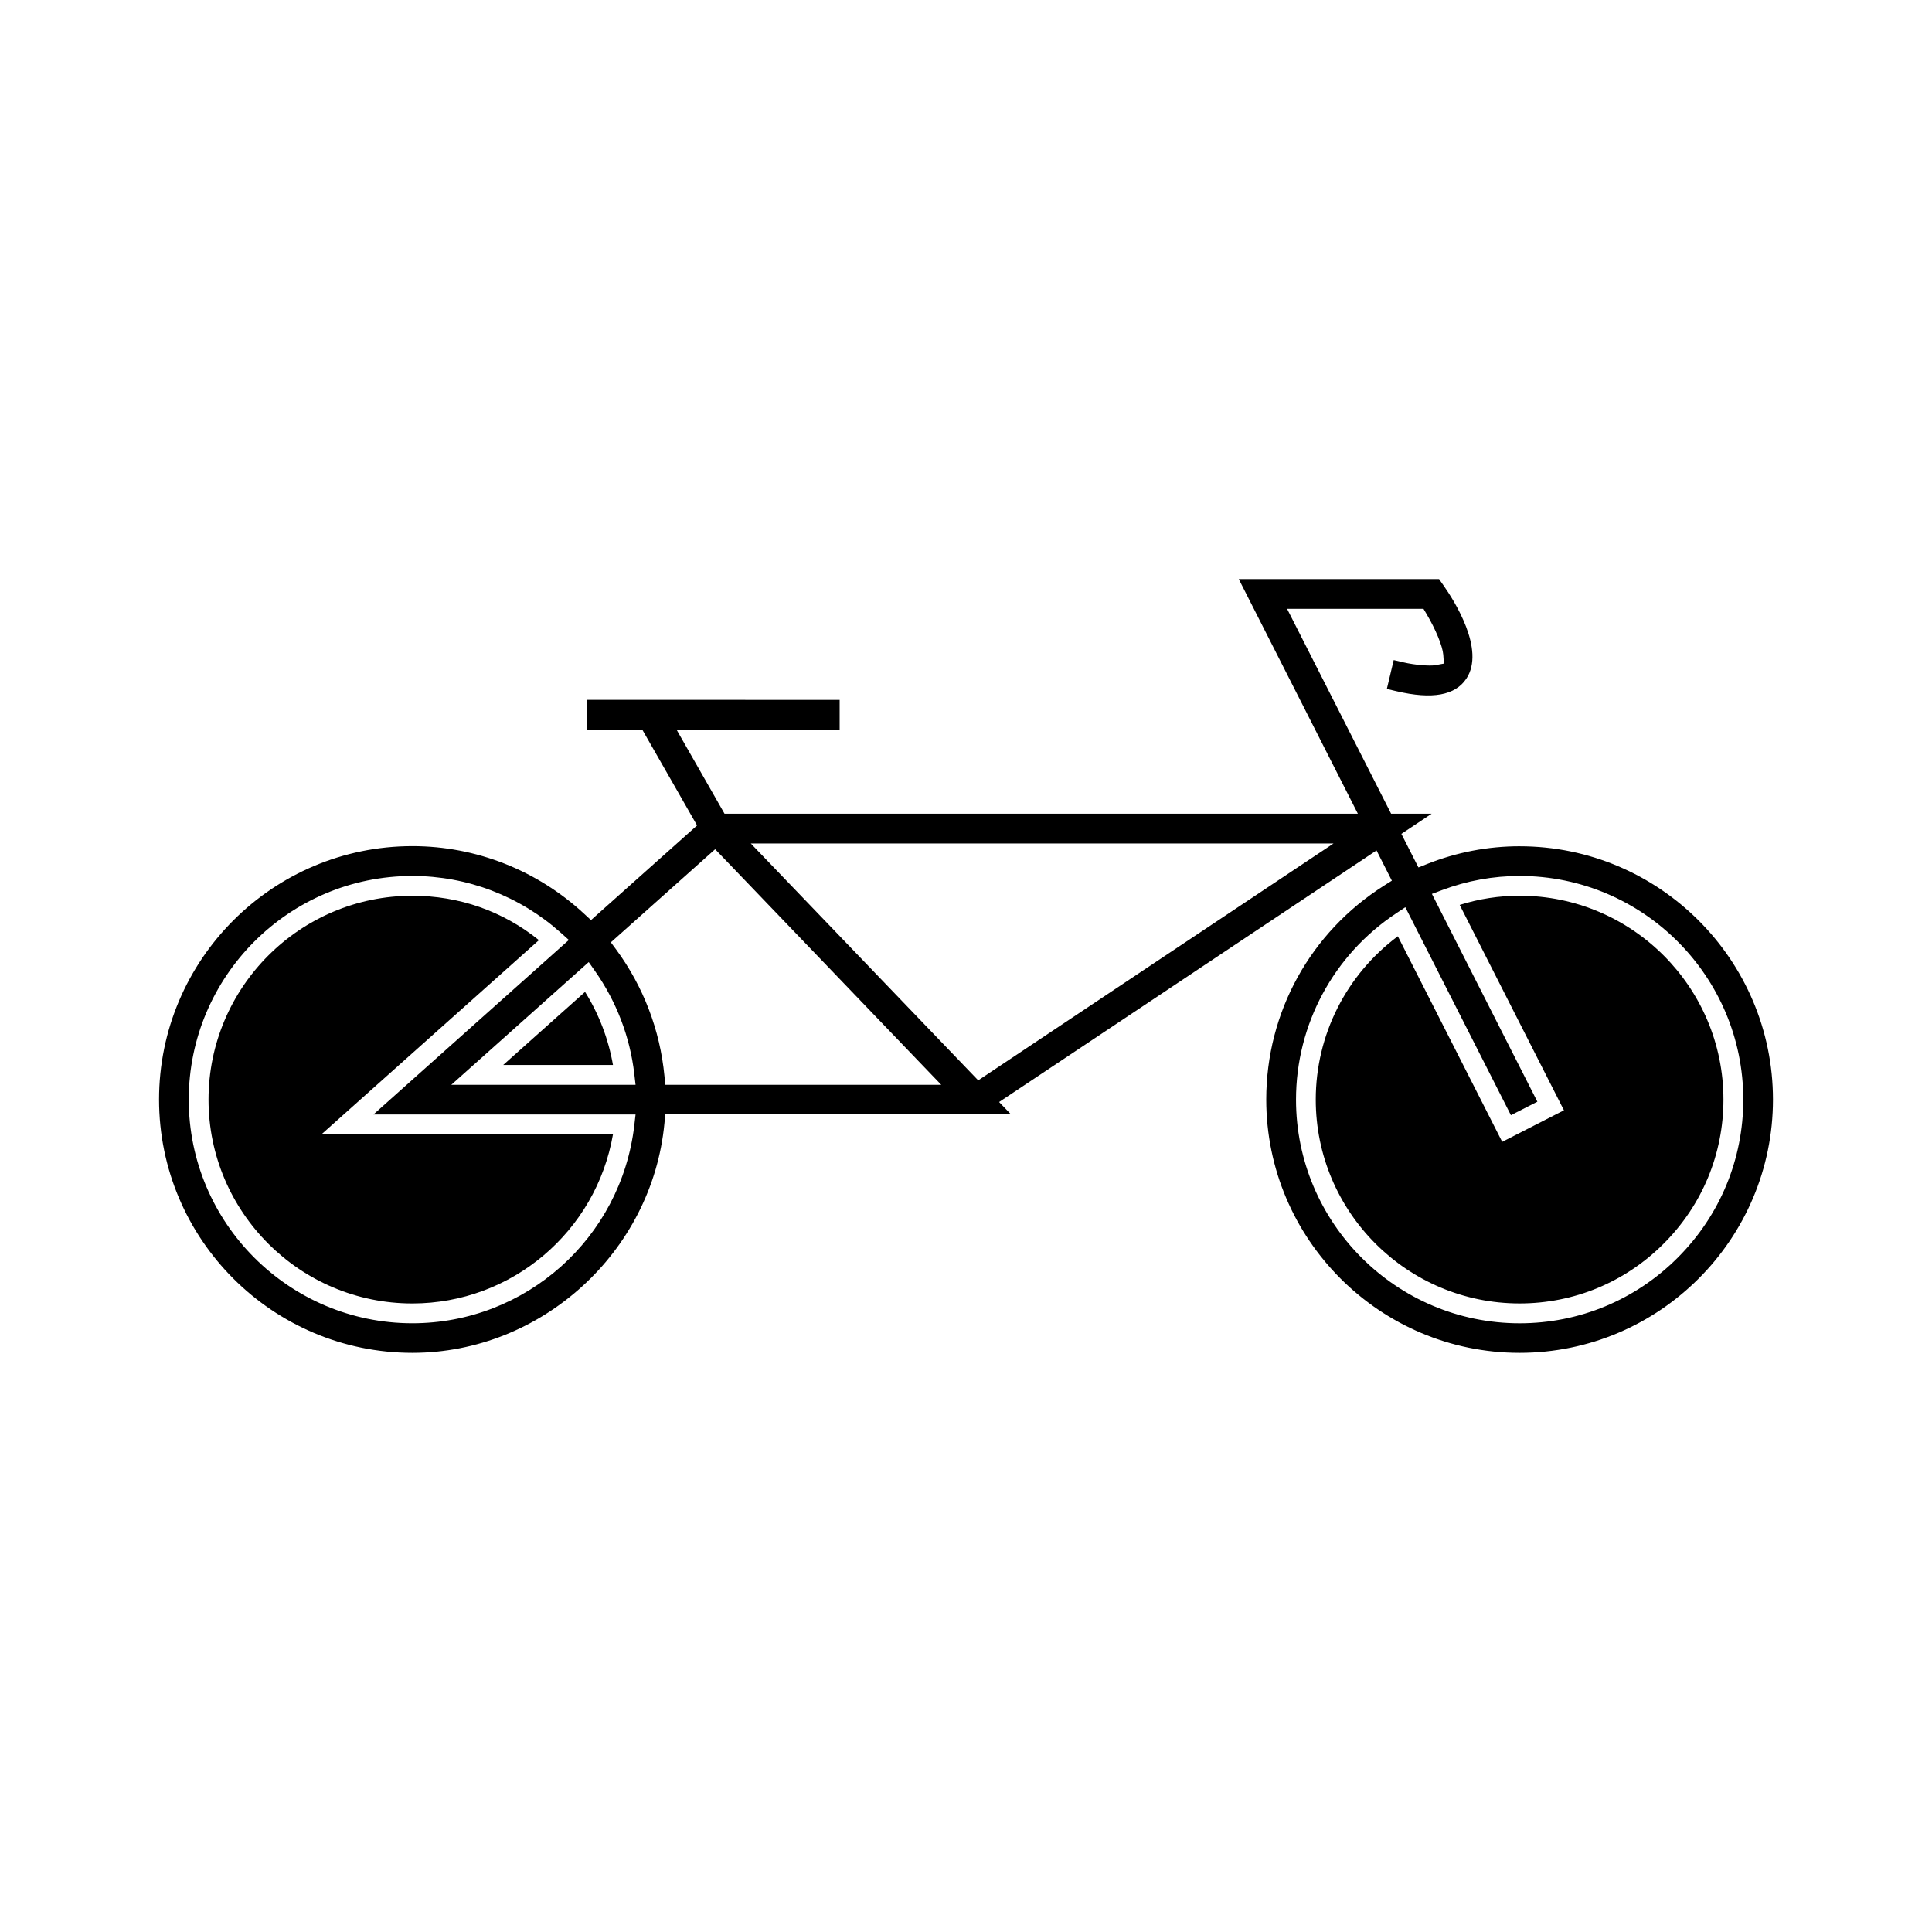 <?xml version="1.0" encoding="UTF-8"?>
<!-- Uploaded to: ICON Repo, www.svgrepo.com, Generator: ICON Repo Mixer Tools -->
<svg fill="#000000" width="800px" height="800px" version="1.1" viewBox="144 144 512 512" xmlns="http://www.w3.org/2000/svg">
 <g>
  <path d="m286.82 393.15c-9.582-7.703-21.113-11.762-33.539-11.762-29.789 0-54.02 24.234-54.02 54.023 0 29.789 24.23 54.02 54.02 54.02 26.359 0 48.723-19.078 53.168-44.832h-77.25z"/>
  <path d="m277.35 426.23h29.094c-1.195-6.871-3.715-13.465-7.398-19.371z"/>
  <path d="m546.71 381.38c-5.398 0-10.73 0.82-15.875 2.434l27.625 54.422-16.359 8.367-27.656-54.48c-13.672 10.18-21.754 26.145-21.754 43.285 0 29.789 24.23 54.02 54.02 54.02 14.41 0 27.973-5.625 38.18-15.848 10.219-10.207 15.84-23.77 15.84-38.18 0-29.789-24.23-54.02-54.02-54.02z"/>
  <path d="m546.71 368.27c-8.434 0-16.711 1.594-24.582 4.727l-2.227 0.887-4.519-8.891 8.004-5.348h-10.723l-27.574-54.305h36.152l0.762 1.285c2.473 4.152 4.305 8.633 4.481 10.883l0.164 2.348-2.305 0.426c-1.344 0.246-5.238-0.004-8.445-0.762l-2.551-0.594-1.816 7.652 2.562 0.598c9.484 2.231 15.527 1.102 18.477-3.281 5.184-7.711-3.301-20.891-6.023-24.754l-1.18-1.684h-53.082l31.562 62.18h-167.84l-12.73-22.293h43.238v-7.871l-67.012-0.004v7.871h14.695l14.535 25.41-28.113 25.09-1.754-1.621c-12.5-11.598-28.691-17.984-45.578-17.984-37.023 0-67.137 30.117-67.137 67.145 0 37.016 30.113 67.137 67.137 67.137 34.219 0 63.547-26.723 66.793-60.824l0.227-2.379h91.605l-3.137-3.269 100.02-66.672 4.066 8.02-2.019 1.273c-19.574 12.402-31.273 33.598-31.273 56.715 0 37.023 30.125 67.137 67.137 67.137 37.023 0 67.148-30.113 67.148-67.129-0.004-37.004-30.117-67.117-67.141-67.117zm-234.62 74.012c-3.504 29.867-28.785 52.395-58.805 52.395-32.684 0-59.266-26.586-59.266-59.266 0-32.68 26.582-59.27 59.266-59.27 14.512 0 28.461 5.332 39.281 15.004l2.188 1.957-51.793 46.246h69.469zm-48.488-10.805 36.414-32.516 1.695 2.414c5.641 8.023 9.238 17.414 10.379 27.176l0.34 2.934-48.828-0.004zm56.703 0-0.227-2.379c-1.16-12.098-5.578-23.656-12.777-33.445l-1.418-1.922 27.637-24.676 59.918 62.426h-73.133zm82.93-1.172-60.27-62.777h154.44zm185.38 46.992c-11.203 11.215-26.086 17.387-41.891 17.387-32.68 0-59.266-26.586-59.266-59.266 0-19.883 9.914-38.344 26.52-49.359l2.449-1.637 27.98 55.113 7.012-3.578-27.949-55.062 2.746-1.027c6.602-2.473 13.496-3.727 20.508-3.727 32.68 0 59.266 26.586 59.266 59.266-0.004 15.812-6.176 30.688-17.375 41.891z"/>
 </g>
</svg>